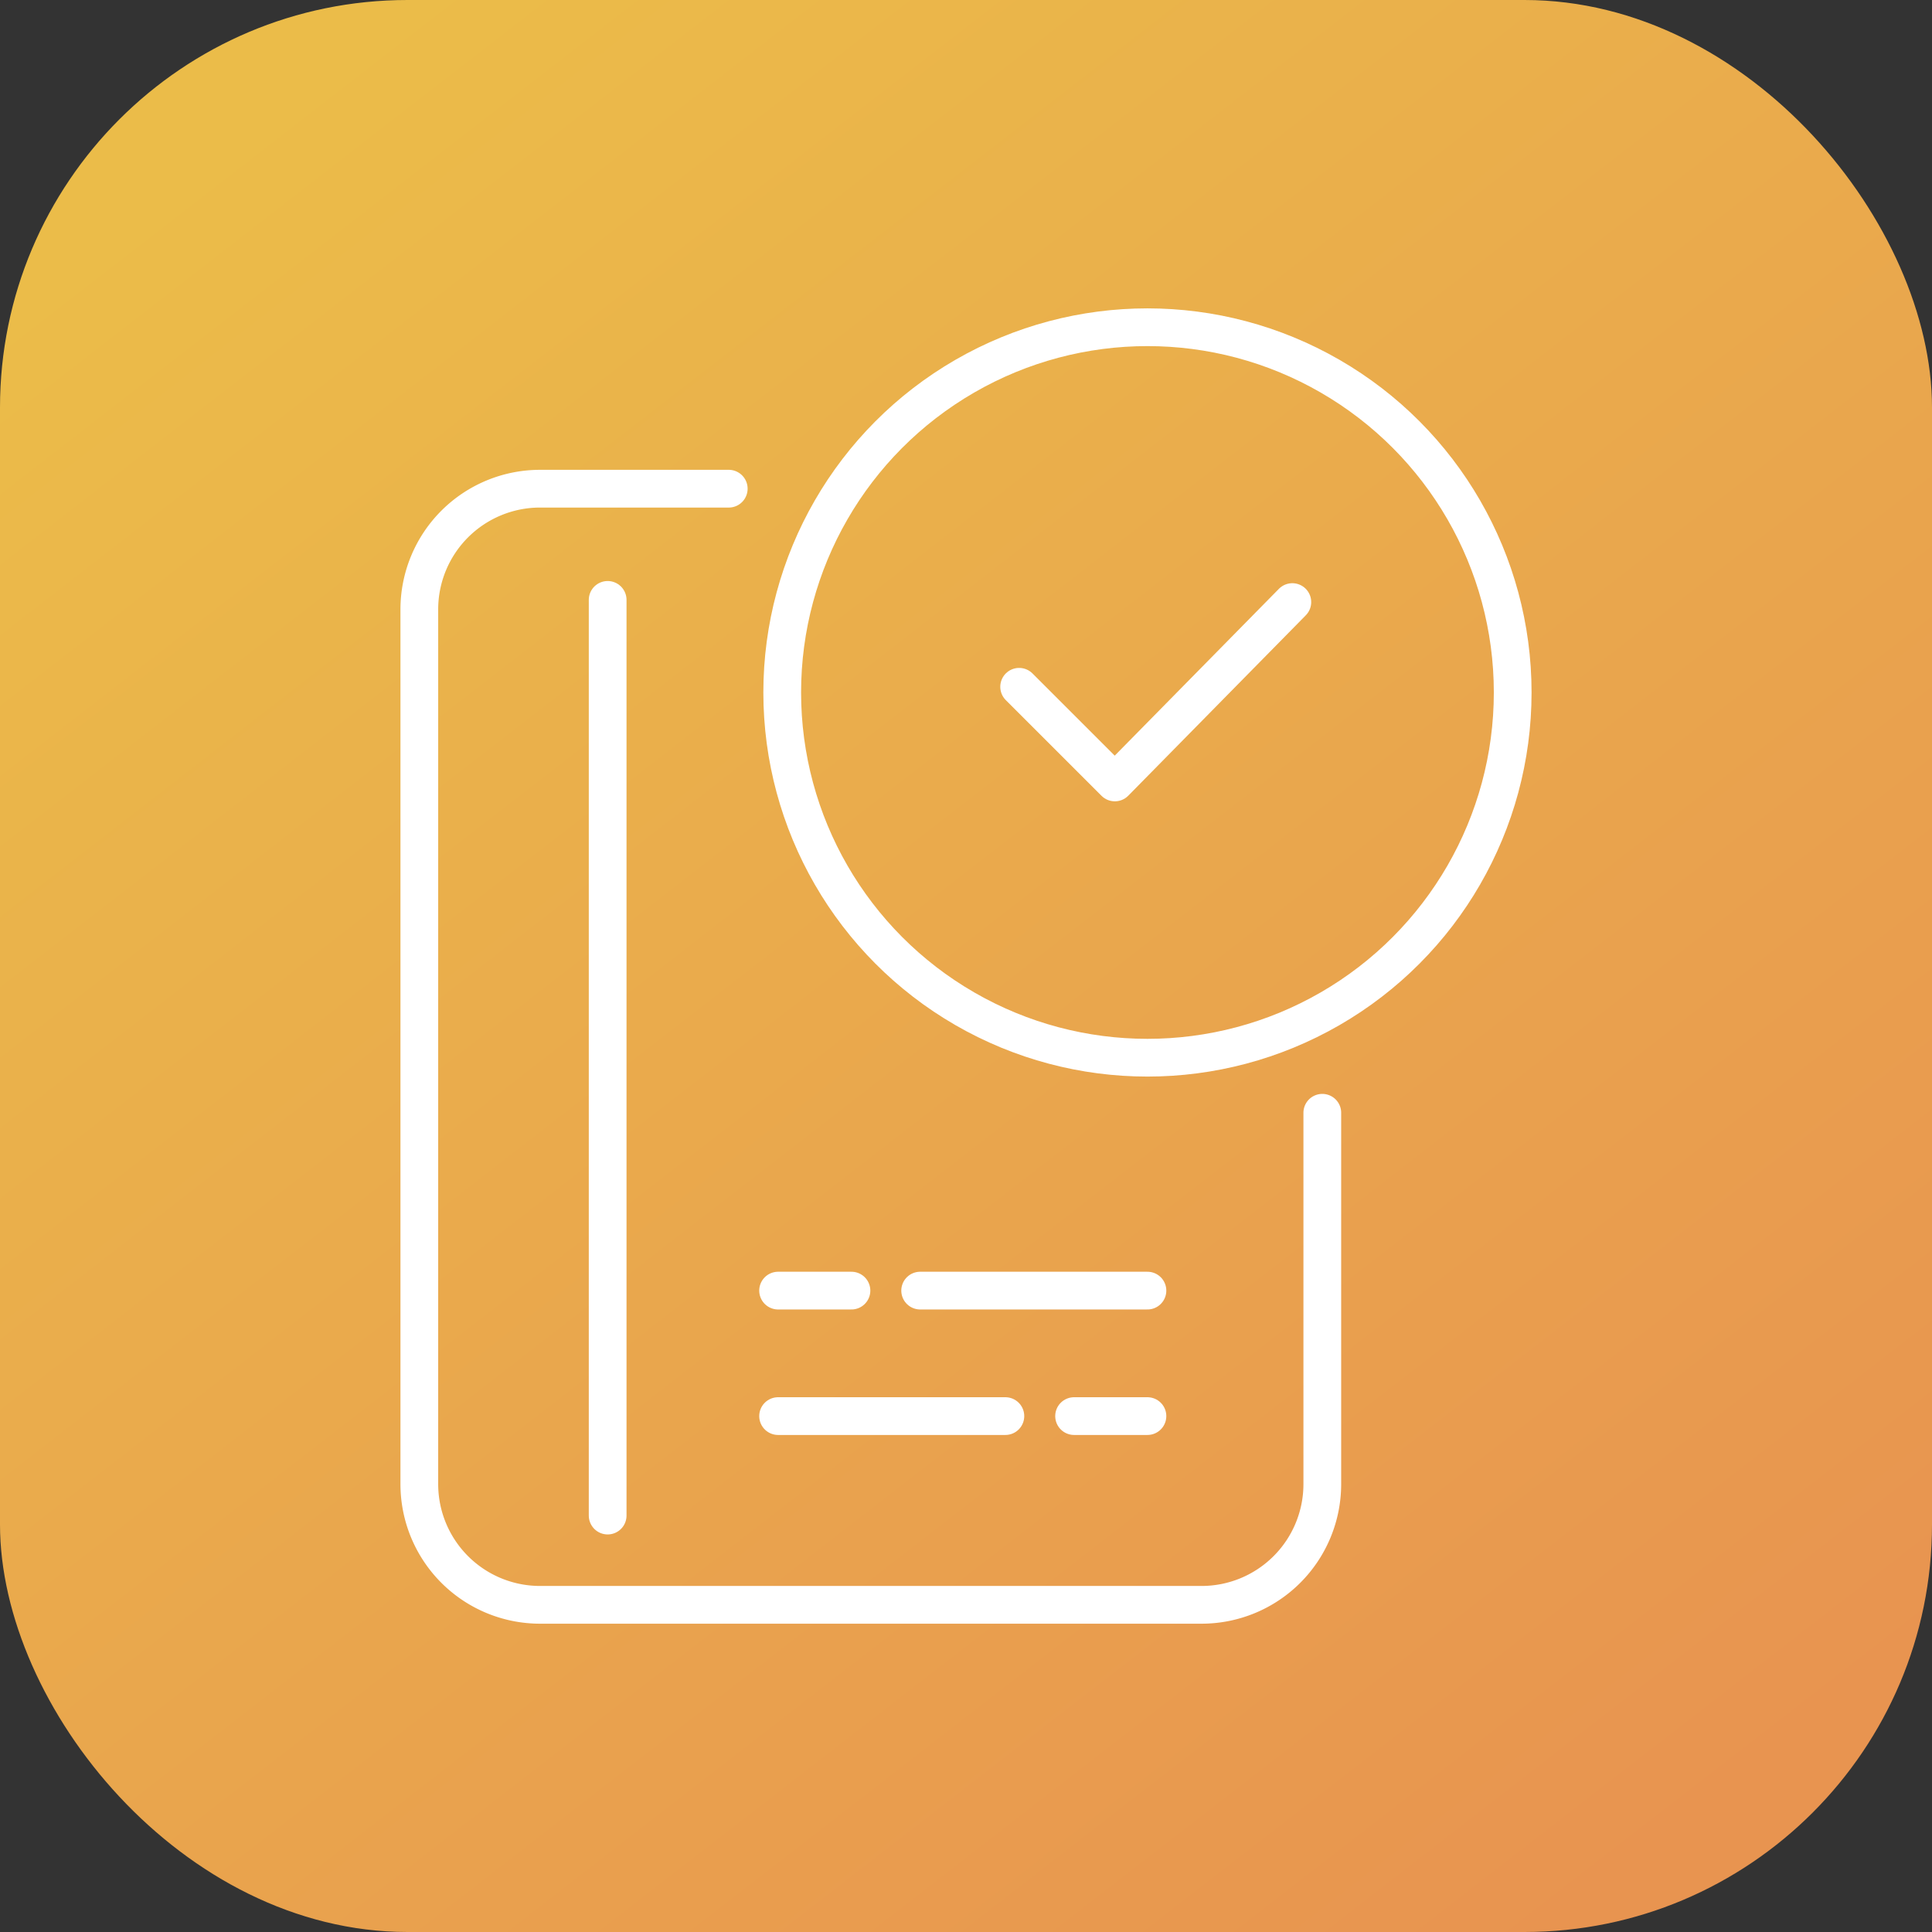 <svg xmlns="http://www.w3.org/2000/svg" xmlns:xlink="http://www.w3.org/1999/xlink" width="128" height="128" viewBox="0 0 128 128">
  <rect x="0" y="0" width="128" height="128" fill="#333333" stroke="none"/>
  <defs>
    <linearGradient id="linear-gradient" x1="0.152" y1="0.053" x2="0.852" y2="0.956" gradientUnits="objectBoundingBox">
      <stop offset="0" stop-color="#ebbc49"/>
      <stop offset="1" stop-color="#e89450"/>
    </linearGradient>
    <clipPath id="clip-path">
      <rect id="Rectangle_9984" data-name="Rectangle 9984" width="88" height="88" transform="translate(-2268 1475)" fill="#007223"/>
    </clipPath>
  </defs>
  <g id="Approval_Management" data-name="Approval Management" transform="translate(-146 -862)">
    <rect id="Rectangle_5681" data-name="Rectangle 5681" width="128" height="128" rx="27" transform="translate(146 862)" fill="url(#linear-gradient)"/>
    <g id="Mask_Group_153" data-name="Mask Group 153" transform="translate(2434 -593)" clip-path="url(#clip-path)">
      <g id="Group_29666" data-name="Group 29666" transform="translate(-202.22 144.839)">
        <path id="Path_5487" data-name="Path 5487" d="M956.28,828.094h-12.5a8,8,0,0,0-8,7.995v57.952a8,8,0,0,0,8,8H987.61a8,8,0,0,0,7.995-8v-24.6" transform="translate(-2993.779 514.444)" fill="none" stroke="#fff" stroke-linecap="round" stroke-linejoin="round" stroke-width="2.5"/>
        <path id="Path_5488" data-name="Path 5488" d="M11213.909,4385.49v60.667" transform="translate(-13259.43 -3035.585)" fill="none" stroke="#fff" stroke-linecap="round" stroke-width="2.5"/>
        <circle id="Ellipse_1423" data-name="Ellipse 1423" cx="24.198" cy="24.198" r="24.198" transform="translate(-2033.956 1331.841)" fill="none" stroke="#fff" stroke-linecap="round" stroke-linejoin="round" stroke-width="2.5"/>
        <line id="Line_748" data-name="Line 748" x2="4.86" transform="translate(-2034.229 1395.667)" fill="none" stroke="#fff" stroke-linecap="round" stroke-linejoin="round" stroke-width="2.5"/>
        <line id="Line_749" data-name="Line 749" x1="4.86" transform="translate(-2014.619 1403.981)" fill="none" stroke="#fff" stroke-linecap="round" stroke-linejoin="round" stroke-width="2.5"/>
        <line id="Line_750" data-name="Line 750" x2="15.058" transform="translate(-2024.817 1395.667)" fill="none" stroke="#fff" stroke-linecap="round" stroke-linejoin="round" stroke-width="2.5"/>
        <line id="Line_751" data-name="Line 751" x1="15.058" transform="translate(-2034.229 1403.981)" fill="none" stroke="#fff" stroke-linecap="round" stroke-linejoin="round" stroke-width="2.5"/>
        <path id="Icon_feather-check" data-name="Icon feather-check" d="M24.1,15.788,12.34,27.738,6,21.4" transform="translate(-2024.259 1334.262)" fill="none" stroke="#fff" stroke-linecap="round" stroke-linejoin="round" stroke-width="2.5"/>
      </g>
    </g>
  </g>
</svg>
